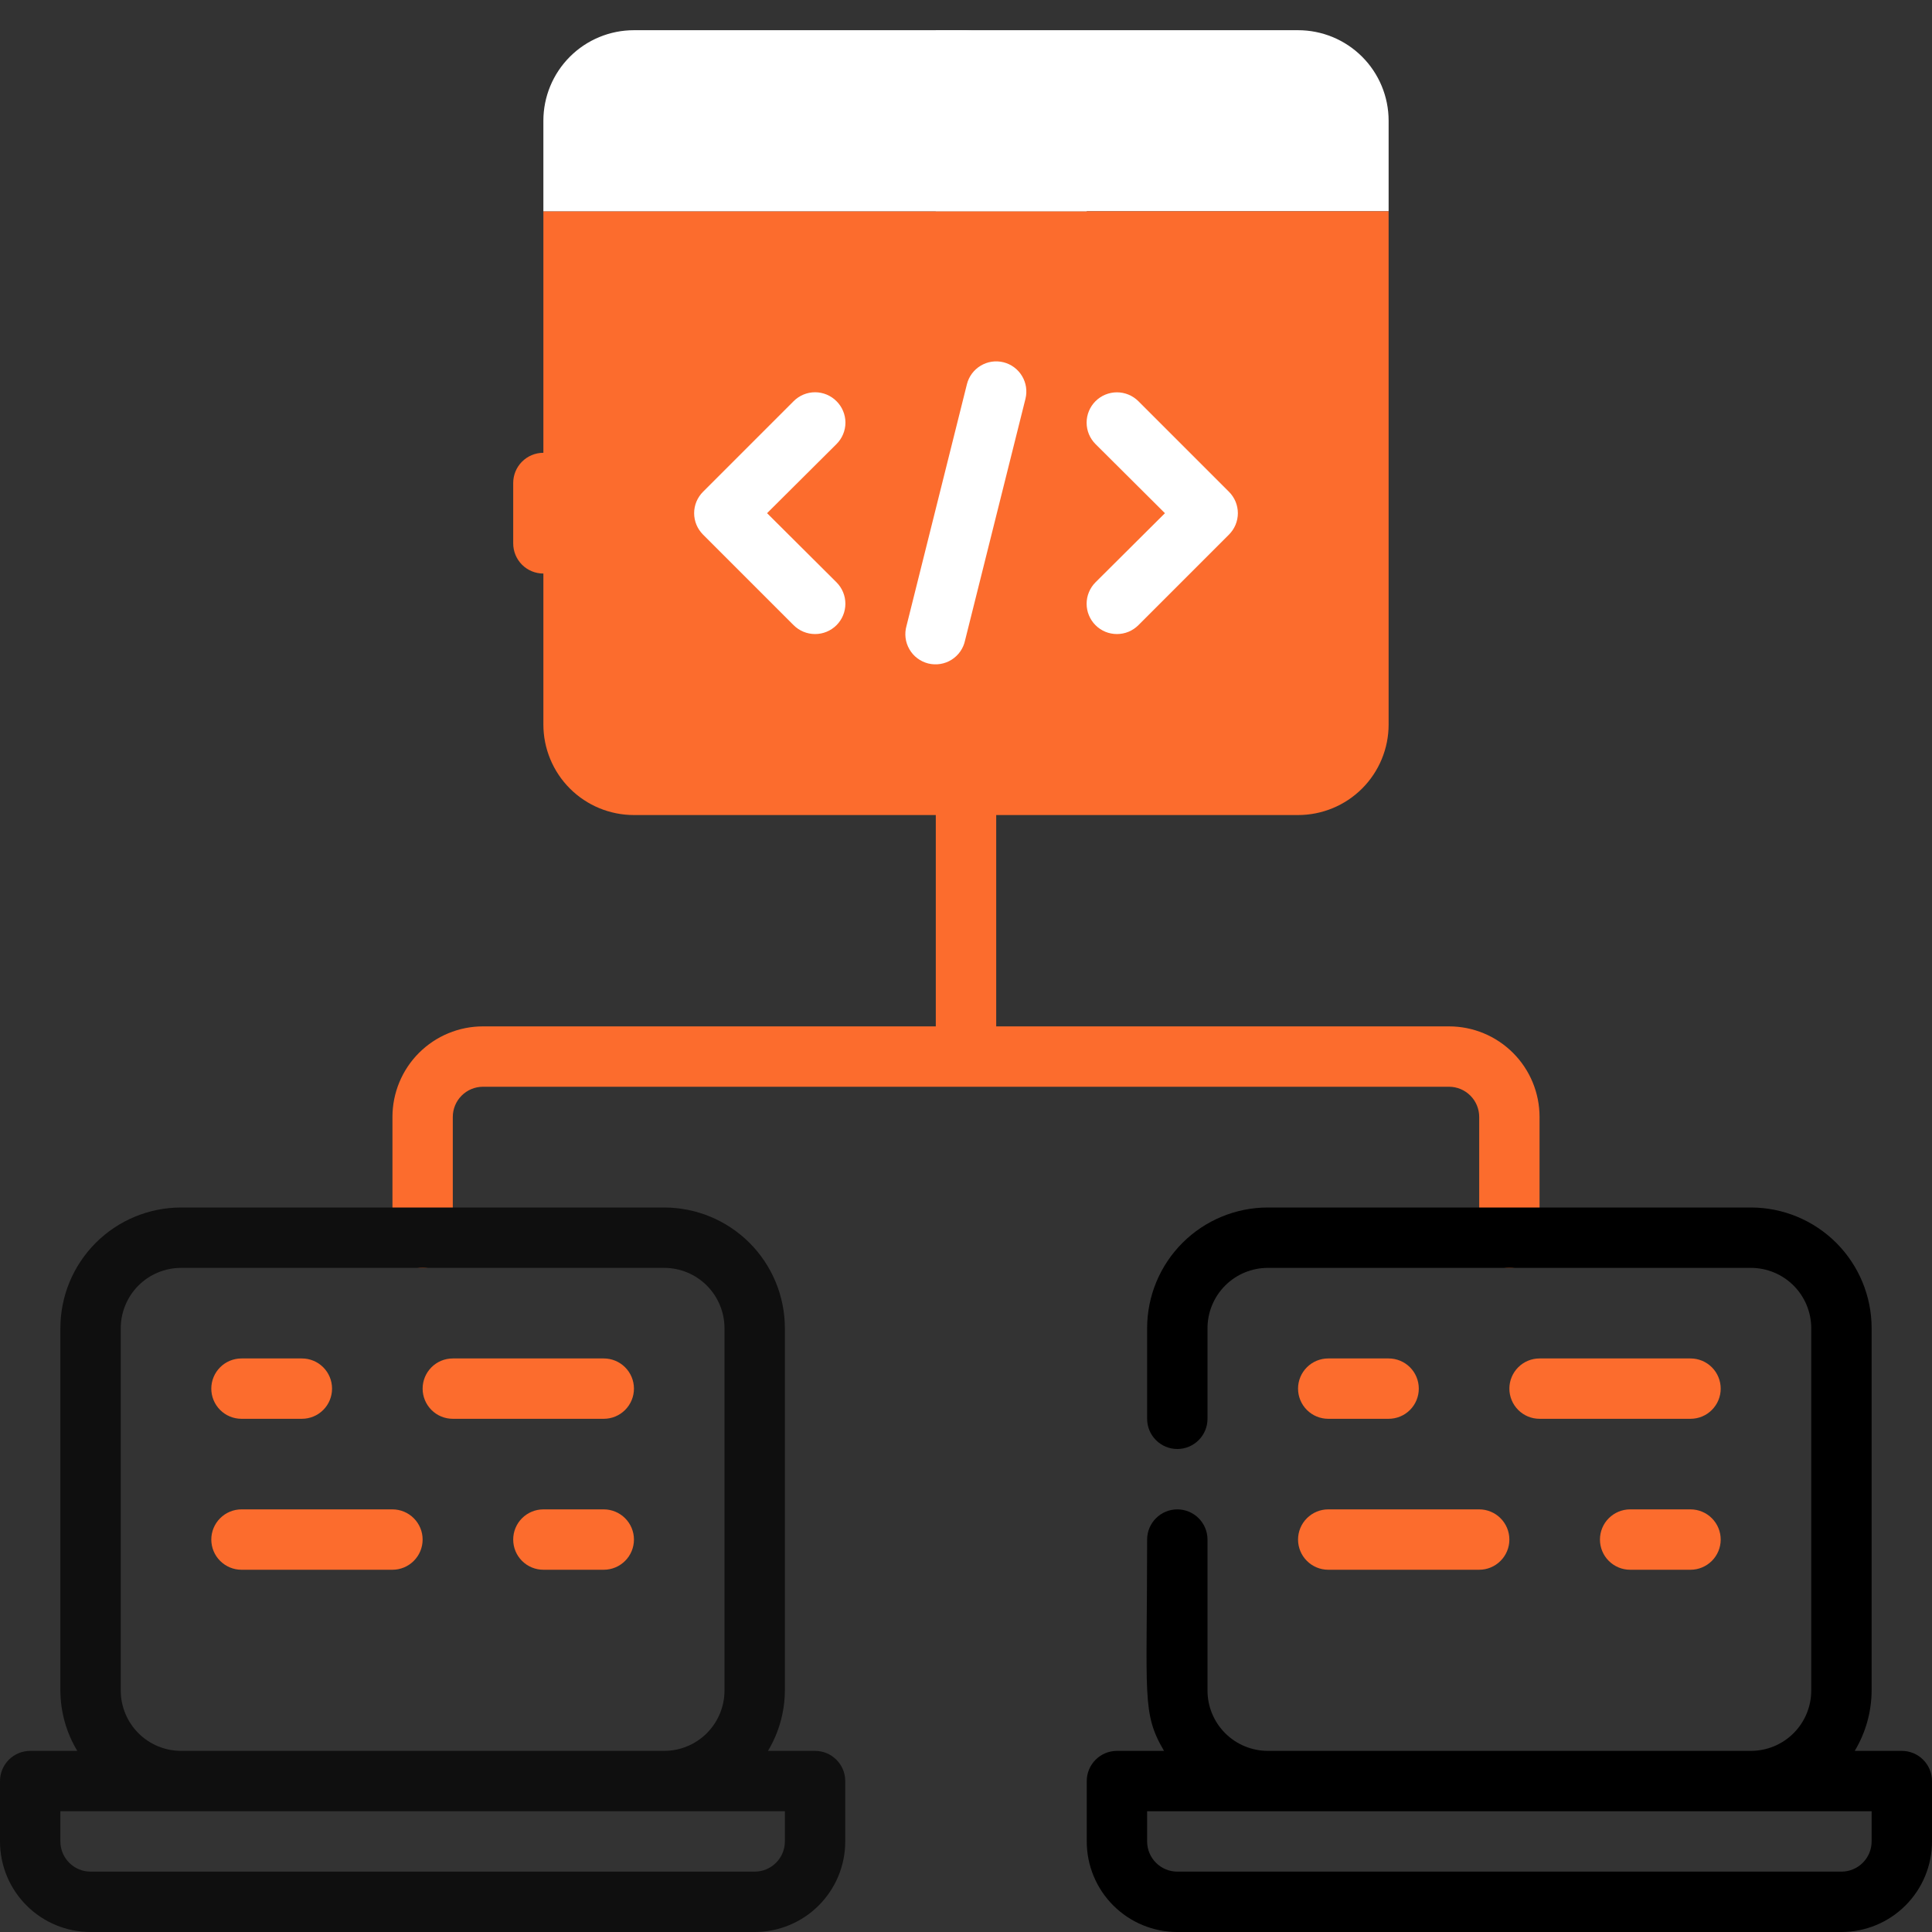 <svg xmlns="http://www.w3.org/2000/svg" width="60" height="60" viewBox="0 0 60 60" fill="none"><rect x="0" y="0" width="60" height="60" fill="#333333" stroke="none"/><g clip-path="url(#clip0_8_403)"><path d="M45 31.875H30.938V25.312C30.938 25.064 30.839 24.825 30.663 24.65C30.487 24.474 30.249 24.375 30 24.375C29.751 24.375 29.513 24.474 29.337 24.65C29.161 24.825 29.062 25.064 29.062 25.312V31.875H15C14.254 31.875 13.539 32.171 13.011 32.699C12.484 33.226 12.188 33.942 12.188 34.688V38.438C12.188 38.686 12.286 38.925 12.462 39.1C12.638 39.276 12.876 39.375 13.125 39.375C13.374 39.375 13.612 39.276 13.788 39.1C13.964 38.925 14.062 38.686 14.062 38.438V34.688C14.062 34.439 14.161 34.2 14.337 34.025C14.513 33.849 14.751 33.75 15 33.75H45C45.249 33.75 45.487 33.849 45.663 34.025C45.839 34.2 45.938 34.439 45.938 34.688V38.438C45.938 38.686 46.036 38.925 46.212 39.1C46.388 39.276 46.626 39.375 46.875 39.375C47.124 39.375 47.362 39.276 47.538 39.1C47.714 38.925 47.812 38.686 47.812 38.438V34.688C47.812 33.942 47.516 33.226 46.989 32.699C46.461 32.171 45.746 31.875 45 31.875Z" fill="#FC6C2D"></path><path d="M29.062 0.938H40.312C41.058 0.938 41.774 1.234 42.301 1.761C42.829 2.289 43.125 3.004 43.125 3.75V6.562H29.062V0.938Z" fill="white"></path><path d="M16.875 6.562H43.125V22.5C43.125 23.246 42.829 23.961 42.301 24.489C41.774 25.016 41.058 25.312 40.312 25.312H19.688C18.942 25.312 18.226 25.016 17.699 24.489C17.171 23.961 16.875 23.246 16.875 22.5V6.562Z" fill="#FC6C2D"></path><path d="M25.978 12.459C25.891 12.371 25.787 12.302 25.673 12.254C25.559 12.207 25.436 12.182 25.313 12.182C25.189 12.182 25.066 12.207 24.952 12.254C24.838 12.302 24.734 12.371 24.647 12.459L21.834 15.272C21.747 15.359 21.677 15.463 21.629 15.577C21.582 15.691 21.557 15.814 21.557 15.937C21.557 16.061 21.582 16.184 21.629 16.298C21.677 16.412 21.747 16.516 21.834 16.603L24.647 19.416C24.823 19.592 25.063 19.691 25.313 19.691C25.562 19.691 25.802 19.592 25.978 19.416C26.155 19.239 26.254 19 26.254 18.75C26.254 18.5 26.155 18.261 25.978 18.084L23.822 15.937L25.978 13.791C26.066 13.703 26.136 13.6 26.183 13.486C26.231 13.371 26.256 13.249 26.256 13.125C26.256 13.001 26.231 12.879 26.183 12.764C26.136 12.65 26.066 12.546 25.978 12.459V12.459Z" fill="white"></path><path d="M38.166 15.272L35.353 12.459C35.176 12.283 34.937 12.184 34.687 12.184C34.438 12.184 34.198 12.283 34.022 12.459C33.845 12.636 33.746 12.875 33.746 13.125C33.746 13.375 33.845 13.614 34.022 13.791L36.178 15.938L34.022 18.084C33.934 18.172 33.865 18.276 33.818 18.39C33.77 18.504 33.746 18.626 33.746 18.75C33.746 18.874 33.77 18.996 33.818 19.11C33.865 19.224 33.934 19.328 34.022 19.416C34.109 19.503 34.213 19.572 34.327 19.62C34.441 19.667 34.564 19.691 34.687 19.691C34.811 19.691 34.934 19.667 35.048 19.62C35.162 19.572 35.266 19.503 35.353 19.416L38.166 16.603C38.253 16.516 38.323 16.412 38.371 16.298C38.418 16.184 38.443 16.061 38.443 15.938C38.443 15.814 38.418 15.691 38.371 15.577C38.323 15.463 38.253 15.359 38.166 15.272V15.272Z" fill="white"></path><path d="M31.162 11.25C30.921 11.191 30.666 11.229 30.454 11.358C30.241 11.486 30.088 11.693 30.028 11.934L28.153 19.434C28.118 19.556 28.108 19.683 28.123 19.808C28.138 19.933 28.179 20.054 28.242 20.163C28.305 20.273 28.389 20.368 28.49 20.444C28.591 20.52 28.706 20.574 28.828 20.605C28.951 20.635 29.078 20.64 29.203 20.62C29.328 20.6 29.447 20.555 29.553 20.488C29.66 20.421 29.752 20.332 29.824 20.229C29.896 20.125 29.946 20.008 29.972 19.884L31.847 12.384C31.906 12.143 31.868 11.888 31.739 11.676C31.611 11.463 31.404 11.31 31.162 11.25Z" fill="white"></path><path d="M33.75 6.562H16.875V3.75C16.875 3.004 17.171 2.289 17.699 1.761C18.226 1.234 18.942 0.938 19.688 0.938H29.85C30.439 0.939 31.013 1.125 31.491 1.47C31.969 1.814 32.326 2.301 32.513 2.859L33.75 6.562Z" fill="white"></path><path d="M16.875 17.812C17.124 17.812 17.362 17.714 17.538 17.538C17.714 17.362 17.812 17.124 17.812 16.875V15C17.812 14.751 17.714 14.513 17.538 14.337C17.362 14.161 17.124 14.062 16.875 14.062C16.626 14.062 16.388 14.161 16.212 14.337C16.036 14.513 15.938 14.751 15.938 15V16.875C15.938 17.124 16.036 17.362 16.212 17.538C16.388 17.714 16.626 17.812 16.875 17.812Z" fill="#FC6C2D"></path><path d="M25.312 54.375H23.85C24.191 53.809 24.372 53.161 24.375 52.5V41.25C24.375 40.255 23.98 39.302 23.277 38.598C22.573 37.895 21.62 37.5 20.625 37.5H5.625C4.63 37.5 3.677 37.895 2.973 38.598C2.27 39.302 1.875 40.255 1.875 41.25V52.5C1.878 53.161 2.059 53.809 2.4 54.375H0.938C0.689 54.375 0.45 54.474 0.275 54.65C0.099 54.825 0 55.064 0 55.312L0 57.188C0 57.933 0.296 58.649 0.824 59.176C1.351 59.704 2.067 60 2.812 60H23.438C24.183 60 24.899 59.704 25.426 59.176C25.954 58.649 26.25 57.933 26.25 57.188V55.312C26.25 55.064 26.151 54.825 25.975 54.65C25.8 54.474 25.561 54.375 25.312 54.375ZM3.75 52.5V41.25C3.75 40.753 3.948 40.276 4.299 39.924C4.651 39.572 5.128 39.375 5.625 39.375H20.625C21.122 39.375 21.599 39.572 21.951 39.924C22.302 40.276 22.5 40.753 22.5 41.25V52.5C22.5 52.997 22.302 53.474 21.951 53.826C21.599 54.178 21.122 54.375 20.625 54.375H5.625C5.128 54.375 4.651 54.178 4.299 53.826C3.948 53.474 3.75 52.997 3.75 52.5V52.5ZM24.375 57.188C24.375 57.436 24.276 57.675 24.1 57.85C23.925 58.026 23.686 58.125 23.438 58.125H2.812C2.564 58.125 2.325 58.026 2.15 57.85C1.974 57.675 1.875 57.436 1.875 57.188V56.25H24.375V57.188Z" fill="#0F0F0F"></path><path d="M59.062 54.375H57.6C57.941 53.809 58.122 53.161 58.125 52.5V41.25C58.125 40.255 57.73 39.302 57.027 38.598C56.323 37.895 55.37 37.5 54.375 37.5H39.375C38.38 37.5 37.427 37.895 36.723 38.598C36.02 39.302 35.625 40.255 35.625 41.25V44.062C35.625 44.311 35.724 44.55 35.9 44.725C36.075 44.901 36.314 45 36.562 45C36.811 45 37.05 44.901 37.225 44.725C37.401 44.55 37.5 44.311 37.5 44.062V41.25C37.5 40.753 37.697 40.276 38.049 39.924C38.401 39.572 38.878 39.375 39.375 39.375H54.375C54.872 39.375 55.349 39.572 55.701 39.924C56.053 40.276 56.25 40.753 56.25 41.25V52.5C56.25 52.997 56.053 53.474 55.701 53.826C55.349 54.178 54.872 54.375 54.375 54.375H39.375C38.878 54.375 38.401 54.178 38.049 53.826C37.697 53.474 37.5 52.997 37.5 52.5V47.812C37.5 47.564 37.401 47.325 37.225 47.15C37.05 46.974 36.811 46.875 36.562 46.875C36.314 46.875 36.075 46.974 35.9 47.15C35.724 47.325 35.625 47.564 35.625 47.812C35.625 52.716 35.456 53.194 36.15 54.375H34.688C34.439 54.375 34.2 54.474 34.025 54.65C33.849 54.825 33.75 55.064 33.75 55.312V57.188C33.75 57.933 34.046 58.649 34.574 59.176C35.101 59.704 35.817 60 36.562 60H57.188C57.933 60 58.649 59.704 59.176 59.176C59.704 58.649 60 57.933 60 57.188V55.312C60 55.064 59.901 54.825 59.725 54.65C59.55 54.474 59.311 54.375 59.062 54.375ZM58.125 57.188C58.125 57.436 58.026 57.675 57.85 57.85C57.675 58.026 57.436 58.125 57.188 58.125H36.562C36.314 58.125 36.075 58.026 35.9 57.85C35.724 57.675 35.625 57.436 35.625 57.188V56.25H58.125V57.188Z" fill="black"></path><path d="M7.5 44.062H9.375C9.624 44.062 9.862 43.964 10.038 43.788C10.214 43.612 10.312 43.374 10.312 43.125C10.312 42.876 10.214 42.638 10.038 42.462C9.862 42.286 9.624 42.188 9.375 42.188H7.5C7.251 42.188 7.013 42.286 6.837 42.462C6.661 42.638 6.562 42.876 6.562 43.125C6.562 43.374 6.661 43.612 6.837 43.788C7.013 43.964 7.251 44.062 7.5 44.062Z" fill="#FC6C2D"></path><path d="M19.688 43.125C19.688 42.876 19.589 42.638 19.413 42.462C19.237 42.286 18.999 42.188 18.75 42.188H14.062C13.814 42.188 13.575 42.286 13.4 42.462C13.224 42.638 13.125 42.876 13.125 43.125C13.125 43.374 13.224 43.612 13.4 43.788C13.575 43.964 13.814 44.062 14.062 44.062H18.75C18.999 44.062 19.237 43.964 19.413 43.788C19.589 43.612 19.688 43.374 19.688 43.125Z" fill="#FC6C2D"></path><path d="M12.188 46.875H7.5C7.251 46.875 7.013 46.974 6.837 47.15C6.661 47.325 6.562 47.564 6.562 47.812C6.562 48.061 6.661 48.3 6.837 48.475C7.013 48.651 7.251 48.75 7.5 48.75H12.188C12.436 48.75 12.675 48.651 12.85 48.475C13.026 48.3 13.125 48.061 13.125 47.812C13.125 47.564 13.026 47.325 12.85 47.15C12.675 46.974 12.436 46.875 12.188 46.875Z" fill="#FC6C2D"></path><path d="M18.75 46.875H16.875C16.626 46.875 16.388 46.974 16.212 47.15C16.036 47.325 15.938 47.564 15.938 47.812C15.938 48.061 16.036 48.3 16.212 48.475C16.388 48.651 16.626 48.75 16.875 48.75H18.75C18.999 48.75 19.237 48.651 19.413 48.475C19.589 48.3 19.688 48.061 19.688 47.812C19.688 47.564 19.589 47.325 19.413 47.15C19.237 46.974 18.999 46.875 18.75 46.875Z" fill="#FC6C2D"></path><path d="M41.25 44.062H43.125C43.374 44.062 43.612 43.964 43.788 43.788C43.964 43.612 44.062 43.374 44.062 43.125C44.062 42.876 43.964 42.638 43.788 42.462C43.612 42.286 43.374 42.188 43.125 42.188H41.25C41.001 42.188 40.763 42.286 40.587 42.462C40.411 42.638 40.312 42.876 40.312 43.125C40.312 43.374 40.411 43.612 40.587 43.788C40.763 43.964 41.001 44.062 41.25 44.062Z" fill="#FC6C2D"></path><path d="M53.438 43.125C53.438 42.876 53.339 42.638 53.163 42.462C52.987 42.286 52.749 42.188 52.5 42.188H47.812C47.564 42.188 47.325 42.286 47.15 42.462C46.974 42.638 46.875 42.876 46.875 43.125C46.875 43.374 46.974 43.612 47.15 43.788C47.325 43.964 47.564 44.062 47.812 44.062H52.5C52.749 44.062 52.987 43.964 53.163 43.788C53.339 43.612 53.438 43.374 53.438 43.125Z" fill="#FC6C2D"></path><path d="M45.938 46.875H41.25C41.001 46.875 40.763 46.974 40.587 47.15C40.411 47.325 40.312 47.564 40.312 47.812C40.312 48.061 40.411 48.3 40.587 48.475C40.763 48.651 41.001 48.75 41.25 48.75H45.938C46.186 48.75 46.425 48.651 46.6 48.475C46.776 48.3 46.875 48.061 46.875 47.812C46.875 47.564 46.776 47.325 46.6 47.15C46.425 46.974 46.186 46.875 45.938 46.875Z" fill="#FC6C2D"></path><path d="M52.5 46.875H50.625C50.376 46.875 50.138 46.974 49.962 47.15C49.786 47.325 49.688 47.564 49.688 47.812C49.688 48.061 49.786 48.3 49.962 48.475C50.138 48.651 50.376 48.75 50.625 48.75H52.5C52.749 48.75 52.987 48.651 53.163 48.475C53.339 48.3 53.438 48.061 53.438 47.812C53.438 47.564 53.339 47.325 53.163 47.15C52.987 46.974 52.749 46.875 52.5 46.875Z" fill="#FC6C2D"></path></g><defs><clipPath id="clip0_8_403"><rect width="60" height="60" fill="white"></rect></clipPath></defs></svg>